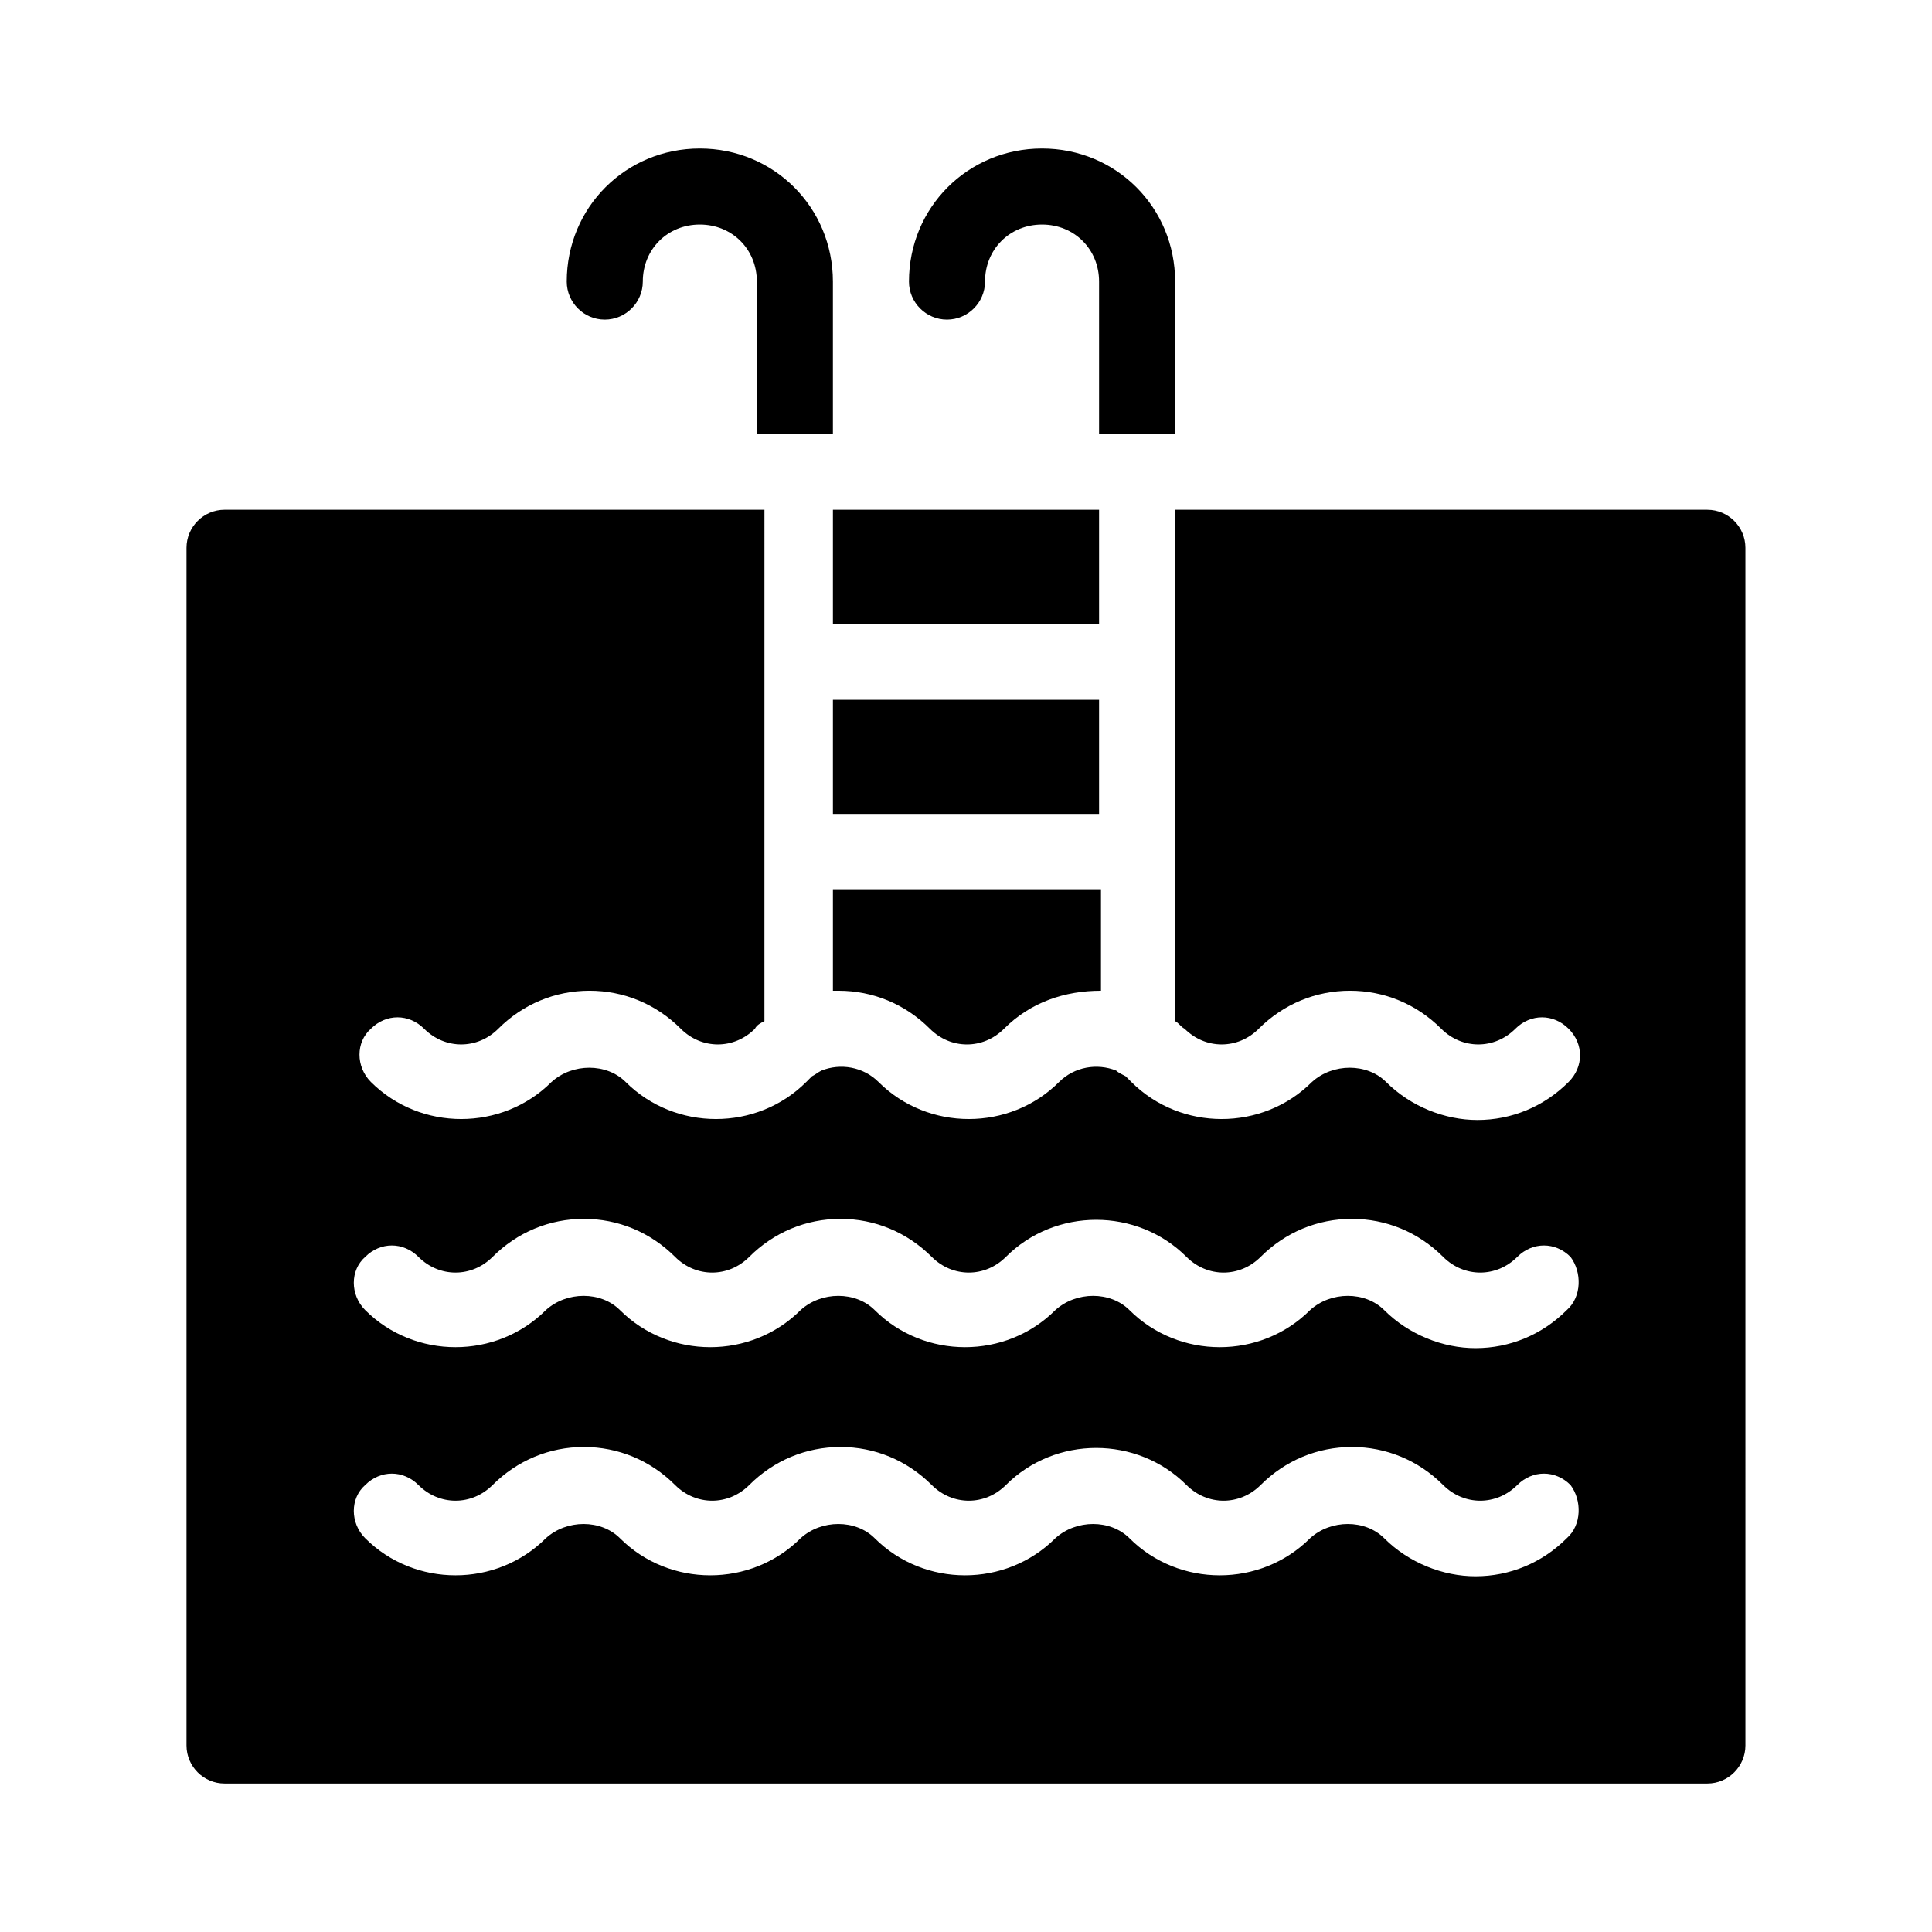<?xml version="1.0" encoding="UTF-8"?>
<!-- Uploaded to: ICON Repo, www.svgrepo.com, Generator: ICON Repo Mixer Tools -->
<svg fill="#000000" width="800px" height="800px" version="1.1" viewBox="144 144 512 512" xmlns="http://www.w3.org/2000/svg">
 <g>
  <path d="m304.27 228.7c5.543 0 10.078-4.535 10.078-10.078 0-8.566 6.551-15.113 15.113-15.113 8.566 0 15.113 6.551 15.113 15.113v40.305h20.152v-40.305c0-19.648-15.617-35.266-35.266-35.266-19.648 0-35.266 15.617-35.266 35.266 0 5.543 4.535 10.078 10.074 10.078z"/>
  <path d="m394.96 228.7c5.543 0 10.078-4.535 10.078-10.078 0-8.566 6.551-15.113 15.113-15.113 8.566 0 15.113 6.551 15.113 15.113v40.305h20.152v-40.305c0-19.648-15.617-35.266-35.266-35.266-19.648 0-35.266 15.617-35.266 35.266-0.004 5.543 4.531 10.078 10.074 10.078z"/>
  <path d="m364.73 279.09h70.535v30.23h-70.535z"/>
  <path d="m364.73 406.55h1.512c9.07 0 17.633 3.527 24.184 10.078 5.543 5.543 14.105 5.543 19.648 0 7.055-7.055 16.121-10.078 25.695-10.078v-26.699h-71.039z"/>
  <path d="m596.48 279.09h-141.07v135.52c1.008 0.504 1.512 1.512 2.519 2.016 5.543 5.543 14.105 5.543 19.648 0 6.551-6.551 15.113-10.078 24.184-10.078 9.07 0 17.633 3.527 24.184 10.078 5.543 5.543 14.105 5.543 19.648 0 4.031-4.031 10.078-4.031 14.105 0 4.031 4.031 4.031 10.078 0 14.105-6.551 6.551-15.113 10.078-24.184 10.078-8.566 0-17.633-3.527-24.184-10.078-5.039-5.039-14.105-5.039-19.648 0-13.098 13.098-34.762 13.098-47.863 0-0.504-0.504-1.008-1.008-1.512-1.512-1.008-0.504-2.016-1.008-2.519-1.512-5.039-2.016-11.082-1.008-15.113 3.023-13.098 13.098-34.762 13.098-47.863 0-4.031-4.031-10.078-5.039-15.113-3.023-1.008 0.504-1.512 1.008-2.519 1.512l-1.512 1.512c-13.098 13.098-34.762 13.098-47.863 0-5.039-5.039-14.105-5.039-19.648 0-13.098 13.098-34.762 13.098-47.863 0-4.031-4.031-4.031-10.578 0-14.105 4.031-4.031 10.078-4.031 14.105 0 5.543 5.543 14.105 5.543 19.648 0 6.551-6.551 15.113-10.078 24.184-10.078 9.07 0 17.633 3.527 24.184 10.078 5.543 5.543 14.105 5.543 19.648 0 0.504-1.008 1.512-1.512 2.519-2.016l0.004-135.52h-143.08c-5.543 0-10.078 4.535-10.078 10.078v317.4c0 5.543 4.535 10.078 10.078 10.078h392.97c5.543 0 10.078-4.535 10.078-10.078l-0.004-317.4c0-5.543-4.531-10.074-10.074-10.074zm-37.281 272.56c-6.551 6.551-15.113 10.078-24.184 10.078-8.566 0-17.633-3.527-24.184-10.078-5.039-5.039-14.105-5.039-19.648 0-13.098 13.098-34.762 13.098-47.863 0-5.039-5.039-14.105-5.039-19.648 0-13.098 13.098-34.762 13.098-47.863 0-5.039-5.039-14.105-5.039-19.648 0-13.098 13.098-34.762 13.098-47.863 0-5.039-5.039-14.105-5.039-19.648 0-13.098 13.098-34.762 13.098-47.863 0-4.031-4.031-4.031-10.578 0-14.105 4.031-4.031 10.078-4.031 14.105 0 5.543 5.543 14.105 5.543 19.648 0 6.551-6.551 15.113-10.078 24.184-10.078 9.07 0 17.633 3.527 24.184 10.078 5.543 5.543 14.105 5.543 19.648 0 6.551-6.551 15.113-10.078 24.184-10.078 9.07 0 17.633 3.527 24.184 10.078 5.543 5.543 14.105 5.543 19.648 0 13.098-13.098 34.762-13.098 47.863 0 5.543 5.543 14.105 5.543 19.648 0 6.551-6.551 15.113-10.078 24.184-10.078 9.07 0 17.633 3.527 24.184 10.078 5.543 5.543 14.105 5.543 19.648 0 4.031-4.031 10.078-4.031 14.105 0 3.027 4.031 3.027 10.578-1.004 14.105zm0-60.457c-6.551 6.551-15.113 10.078-24.184 10.078-8.566 0-17.633-3.527-24.184-10.078-5.039-5.039-14.105-5.039-19.648 0-13.098 13.098-34.762 13.098-47.863 0-5.039-5.039-14.105-5.039-19.648 0-13.098 13.098-34.762 13.098-47.863 0-5.039-5.039-14.105-5.039-19.648 0-13.098 13.098-34.762 13.098-47.863 0-5.039-5.039-14.105-5.039-19.648 0-13.098 13.098-34.762 13.098-47.863 0-4.031-4.031-4.031-10.578 0-14.105 4.031-4.031 10.078-4.031 14.105 0 5.543 5.543 14.105 5.543 19.648 0 6.551-6.551 15.113-10.078 24.184-10.078 9.07 0 17.633 3.527 24.184 10.078 5.543 5.543 14.105 5.543 19.648 0 6.551-6.551 15.113-10.078 24.184-10.078 9.07 0 17.633 3.527 24.184 10.078 5.543 5.543 14.105 5.543 19.648 0 13.098-13.098 34.762-13.098 47.863 0 5.543 5.543 14.105 5.543 19.648 0 6.551-6.551 15.113-10.078 24.184-10.078 9.07 0 17.633 3.527 24.184 10.078 5.543 5.543 14.105 5.543 19.648 0 4.031-4.031 10.078-4.031 14.105 0 3.027 4.031 3.027 10.578-1.004 14.105z"/>
  <path d="m364.73 329.46h70.535v30.23h-70.535z"/>
 </g>
</svg>